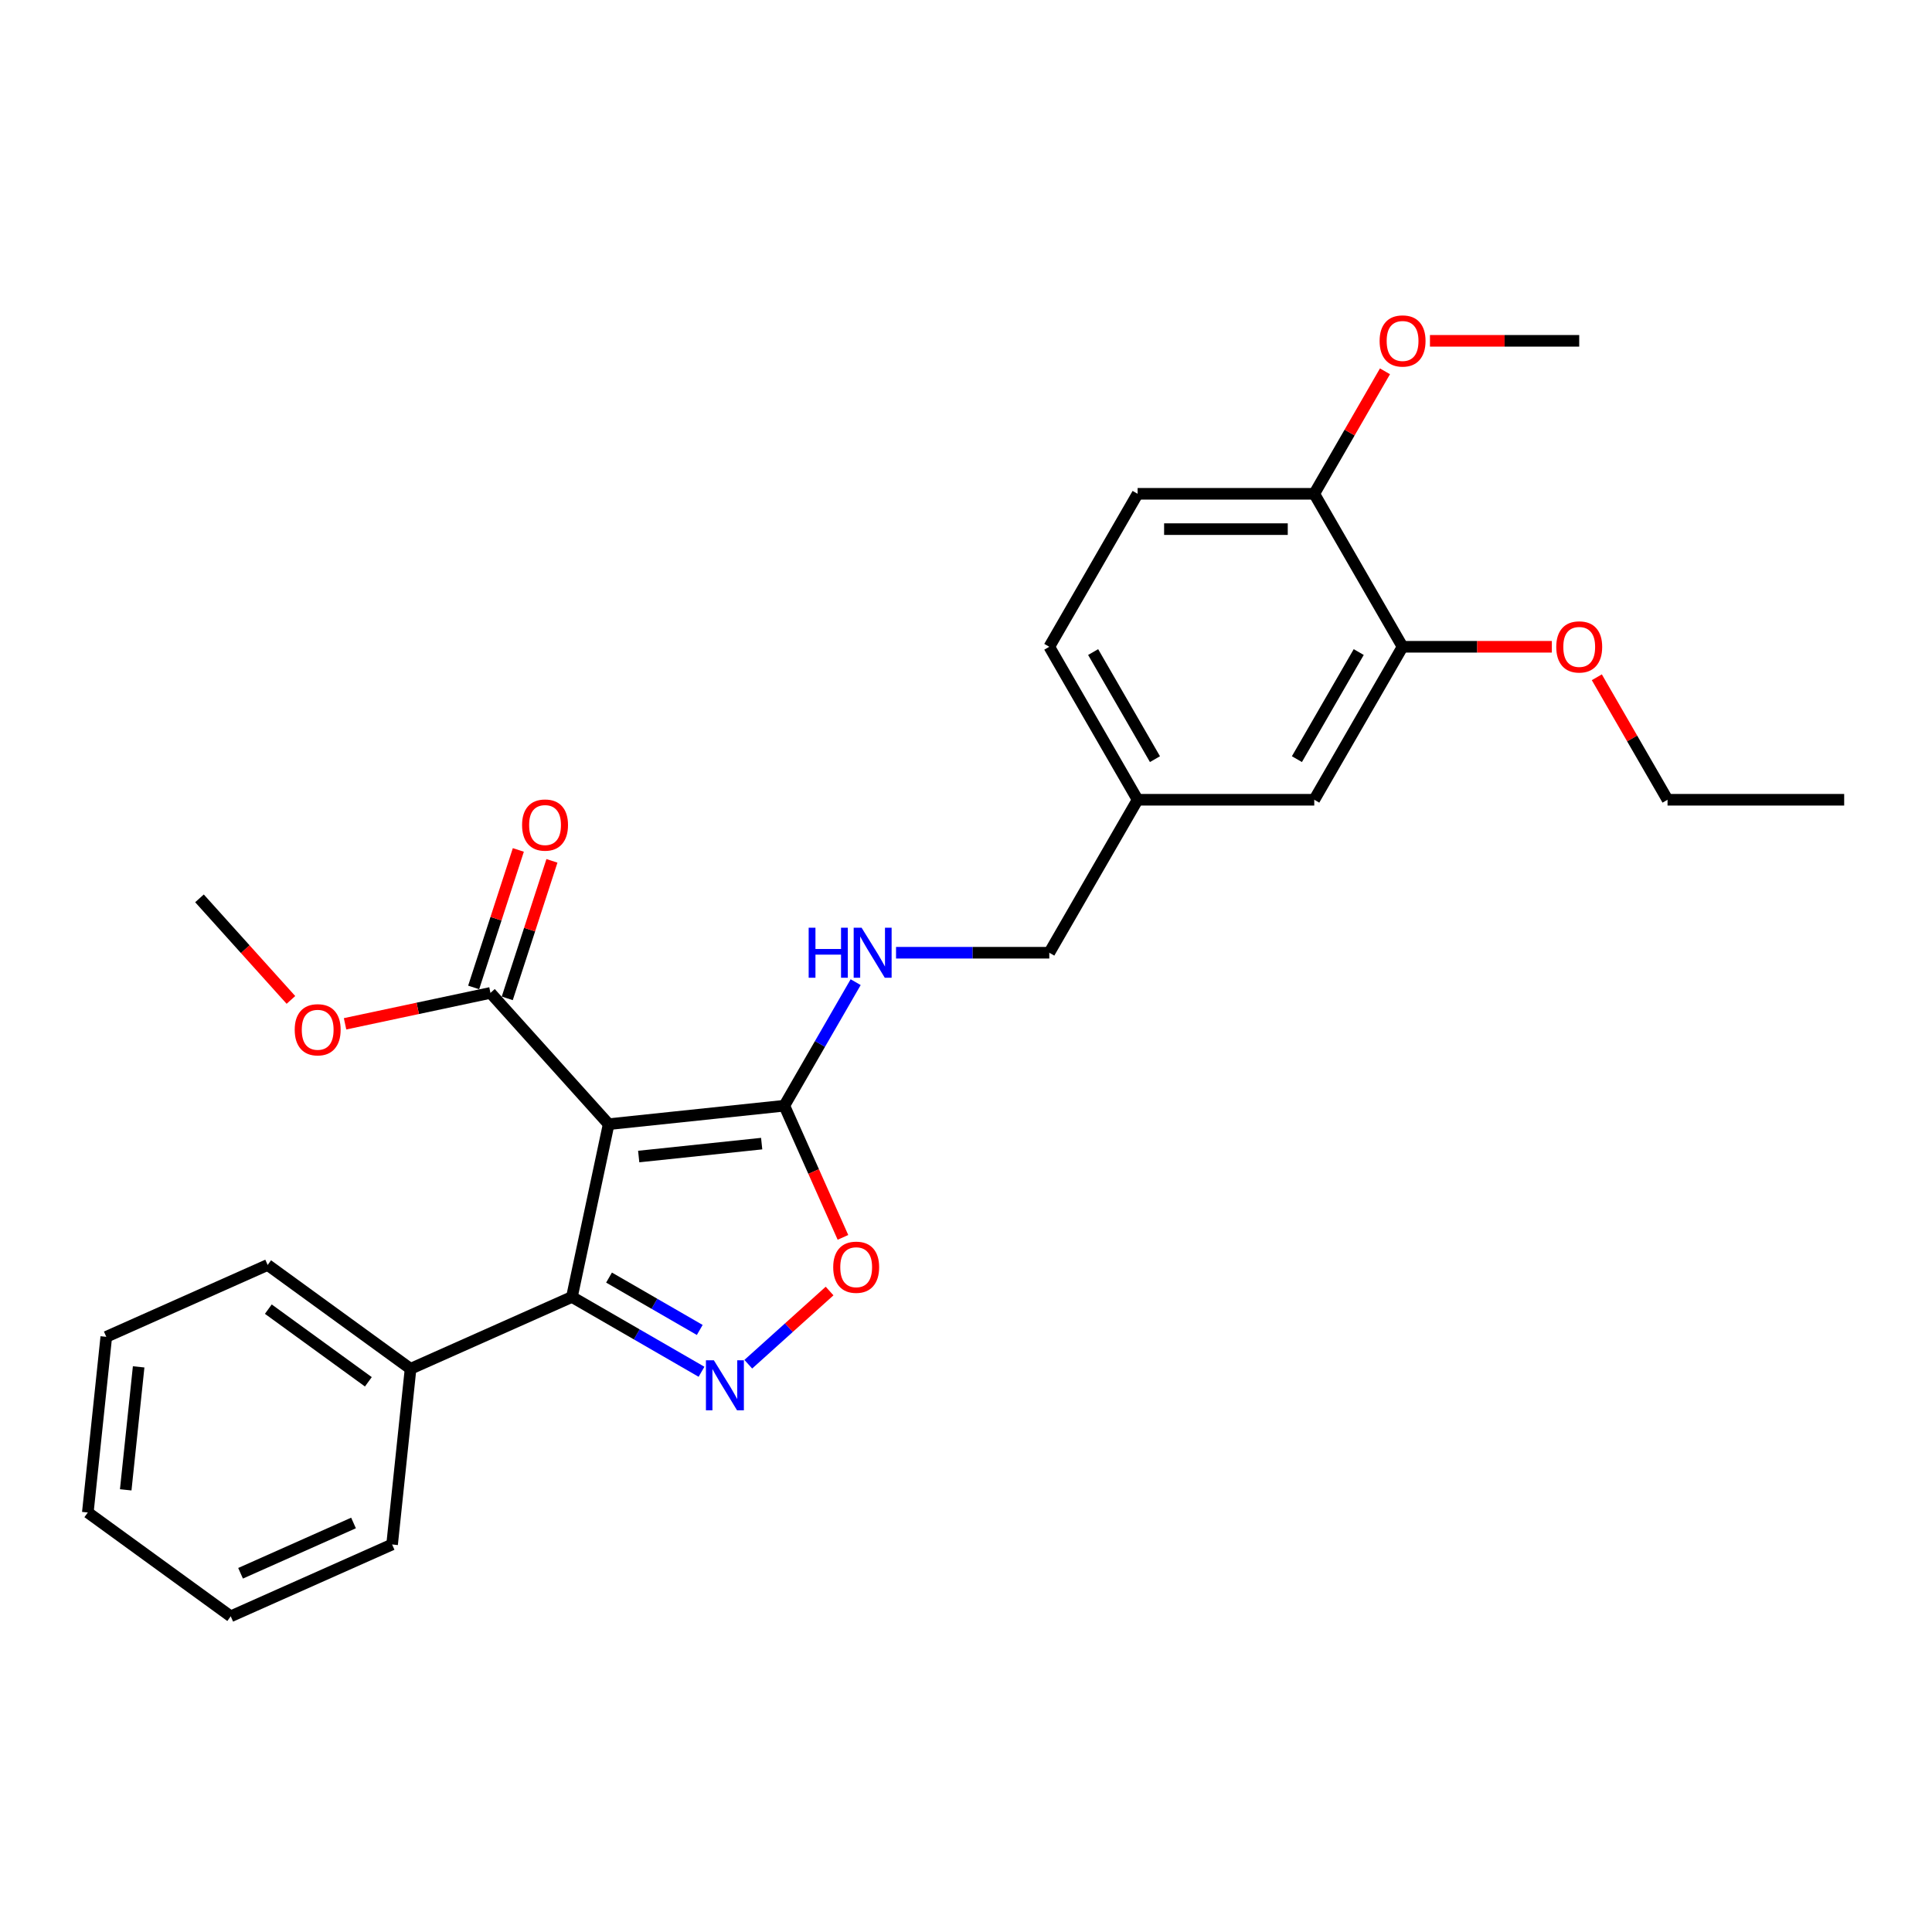 <?xml version='1.0' encoding='iso-8859-1'?>
<svg version='1.1' baseProfile='full'
              xmlns='http://www.w3.org/2000/svg'
                      xmlns:rdkit='http://www.rdkit.org/xml'
                      xmlns:xlink='http://www.w3.org/1999/xlink'
                  xml:space='preserve'
width='1000px' height='1000px' viewBox='0 0 1000 1000'>
<!-- END OF HEADER -->
<rect style='opacity:1.0;fill:#FFFFFF;stroke:none' width='1000' height='1000' x='0' y='0'> </rect>
<path class='bond-1' d='M 315.039,581.871 L 296.03,671.302' style='fill:none;fill-rule:evenodd;stroke:#000000;stroke-width:6px;stroke-linecap:butt;stroke-linejoin:miter;stroke-opacity:1' />
<path class='bond-2' d='M 315.039,581.871 L 405.968,572.314' style='fill:none;fill-rule:evenodd;stroke:#000000;stroke-width:6px;stroke-linecap:butt;stroke-linejoin:miter;stroke-opacity:1' />
<path class='bond-2' d='M 330.59,598.623 L 394.24,591.933' style='fill:none;fill-rule:evenodd;stroke:#000000;stroke-width:6px;stroke-linecap:butt;stroke-linejoin:miter;stroke-opacity:1' />
<path class='bond-4' d='M 315.039,581.871 L 253.861,513.925' style='fill:none;fill-rule:evenodd;stroke:#000000;stroke-width:6px;stroke-linecap:butt;stroke-linejoin:miter;stroke-opacity:1' />
<path class='bond-0' d='M 363.105,710.028 L 329.567,690.665' style='fill:none;fill-rule:evenodd;stroke:#0000FF;stroke-width:6px;stroke-linecap:butt;stroke-linejoin:miter;stroke-opacity:1' />
<path class='bond-0' d='M 329.567,690.665 L 296.03,671.302' style='fill:none;fill-rule:evenodd;stroke:#000000;stroke-width:6px;stroke-linecap:butt;stroke-linejoin:miter;stroke-opacity:1' />
<path class='bond-0' d='M 362.187,688.383 L 338.71,674.829' style='fill:none;fill-rule:evenodd;stroke:#0000FF;stroke-width:6px;stroke-linecap:butt;stroke-linejoin:miter;stroke-opacity:1' />
<path class='bond-0' d='M 338.71,674.829 L 315.234,661.275' style='fill:none;fill-rule:evenodd;stroke:#000000;stroke-width:6px;stroke-linecap:butt;stroke-linejoin:miter;stroke-opacity:1' />
<path class='bond-27' d='M 387.315,706.117 L 408.353,687.175' style='fill:none;fill-rule:evenodd;stroke:#0000FF;stroke-width:6px;stroke-linecap:butt;stroke-linejoin:miter;stroke-opacity:1' />
<path class='bond-27' d='M 408.353,687.175 L 429.391,668.232' style='fill:none;fill-rule:evenodd;stroke:#FF0000;stroke-width:6px;stroke-linecap:butt;stroke-linejoin:miter;stroke-opacity:1' />
<path class='bond-7' d='M 296.03,671.302 L 212.505,708.49' style='fill:none;fill-rule:evenodd;stroke:#000000;stroke-width:6px;stroke-linecap:butt;stroke-linejoin:miter;stroke-opacity:1' />
<path class='bond-3' d='M 405.968,572.314 L 421.138,606.387' style='fill:none;fill-rule:evenodd;stroke:#000000;stroke-width:6px;stroke-linecap:butt;stroke-linejoin:miter;stroke-opacity:1' />
<path class='bond-3' d='M 421.138,606.387 L 436.309,640.46' style='fill:none;fill-rule:evenodd;stroke:#FF0000;stroke-width:6px;stroke-linecap:butt;stroke-linejoin:miter;stroke-opacity:1' />
<path class='bond-5' d='M 405.968,572.314 L 424.428,540.339' style='fill:none;fill-rule:evenodd;stroke:#000000;stroke-width:6px;stroke-linecap:butt;stroke-linejoin:miter;stroke-opacity:1' />
<path class='bond-5' d='M 424.428,540.339 L 442.888,508.365' style='fill:none;fill-rule:evenodd;stroke:#0000FF;stroke-width:6px;stroke-linecap:butt;stroke-linejoin:miter;stroke-opacity:1' />
<path class='bond-9' d='M 262.556,516.75 L 274.119,481.163' style='fill:none;fill-rule:evenodd;stroke:#000000;stroke-width:6px;stroke-linecap:butt;stroke-linejoin:miter;stroke-opacity:1' />
<path class='bond-9' d='M 274.119,481.163 L 285.682,445.576' style='fill:none;fill-rule:evenodd;stroke:#FF0000;stroke-width:6px;stroke-linecap:butt;stroke-linejoin:miter;stroke-opacity:1' />
<path class='bond-9' d='M 245.165,511.1 L 256.728,475.513' style='fill:none;fill-rule:evenodd;stroke:#000000;stroke-width:6px;stroke-linecap:butt;stroke-linejoin:miter;stroke-opacity:1' />
<path class='bond-9' d='M 256.728,475.513 L 268.291,439.926' style='fill:none;fill-rule:evenodd;stroke:#FF0000;stroke-width:6px;stroke-linecap:butt;stroke-linejoin:miter;stroke-opacity:1' />
<path class='bond-14' d='M 253.861,513.925 L 216.231,521.924' style='fill:none;fill-rule:evenodd;stroke:#000000;stroke-width:6px;stroke-linecap:butt;stroke-linejoin:miter;stroke-opacity:1' />
<path class='bond-14' d='M 216.231,521.924 L 178.601,529.922' style='fill:none;fill-rule:evenodd;stroke:#FF0000;stroke-width:6px;stroke-linecap:butt;stroke-linejoin:miter;stroke-opacity:1' />
<path class='bond-13' d='M 463.788,493.133 L 503.45,493.133' style='fill:none;fill-rule:evenodd;stroke:#0000FF;stroke-width:6px;stroke-linecap:butt;stroke-linejoin:miter;stroke-opacity:1' />
<path class='bond-13' d='M 503.45,493.133 L 543.112,493.133' style='fill:none;fill-rule:evenodd;stroke:#000000;stroke-width:6px;stroke-linecap:butt;stroke-linejoin:miter;stroke-opacity:1' />
<path class='bond-6' d='M 725.971,334.772 L 680.257,413.953' style='fill:none;fill-rule:evenodd;stroke:#000000;stroke-width:6px;stroke-linecap:butt;stroke-linejoin:miter;stroke-opacity:1' />
<path class='bond-6' d='M 703.278,337.507 L 671.278,392.933' style='fill:none;fill-rule:evenodd;stroke:#000000;stroke-width:6px;stroke-linecap:butt;stroke-linejoin:miter;stroke-opacity:1' />
<path class='bond-16' d='M 725.971,334.772 L 764.6,334.772' style='fill:none;fill-rule:evenodd;stroke:#000000;stroke-width:6px;stroke-linecap:butt;stroke-linejoin:miter;stroke-opacity:1' />
<path class='bond-16' d='M 764.6,334.772 L 803.229,334.772' style='fill:none;fill-rule:evenodd;stroke:#FF0000;stroke-width:6px;stroke-linecap:butt;stroke-linejoin:miter;stroke-opacity:1' />
<path class='bond-29' d='M 725.971,334.772 L 680.257,255.592' style='fill:none;fill-rule:evenodd;stroke:#000000;stroke-width:6px;stroke-linecap:butt;stroke-linejoin:miter;stroke-opacity:1' />
<path class='bond-18' d='M 212.505,708.49 L 138.537,654.749' style='fill:none;fill-rule:evenodd;stroke:#000000;stroke-width:6px;stroke-linecap:butt;stroke-linejoin:miter;stroke-opacity:1' />
<path class='bond-18' d='M 190.661,715.222 L 138.884,677.604' style='fill:none;fill-rule:evenodd;stroke:#000000;stroke-width:6px;stroke-linecap:butt;stroke-linejoin:miter;stroke-opacity:1' />
<path class='bond-19' d='M 212.505,708.49 L 202.948,799.419' style='fill:none;fill-rule:evenodd;stroke:#000000;stroke-width:6px;stroke-linecap:butt;stroke-linejoin:miter;stroke-opacity:1' />
<path class='bond-8' d='M 680.257,255.592 L 588.827,255.592' style='fill:none;fill-rule:evenodd;stroke:#000000;stroke-width:6px;stroke-linecap:butt;stroke-linejoin:miter;stroke-opacity:1' />
<path class='bond-8' d='M 666.542,273.878 L 602.541,273.878' style='fill:none;fill-rule:evenodd;stroke:#000000;stroke-width:6px;stroke-linecap:butt;stroke-linejoin:miter;stroke-opacity:1' />
<path class='bond-17' d='M 680.257,255.592 L 698.559,223.892' style='fill:none;fill-rule:evenodd;stroke:#000000;stroke-width:6px;stroke-linecap:butt;stroke-linejoin:miter;stroke-opacity:1' />
<path class='bond-17' d='M 698.559,223.892 L 716.86,192.192' style='fill:none;fill-rule:evenodd;stroke:#FF0000;stroke-width:6px;stroke-linecap:butt;stroke-linejoin:miter;stroke-opacity:1' />
<path class='bond-10' d='M 680.257,413.953 L 588.827,413.953' style='fill:none;fill-rule:evenodd;stroke:#000000;stroke-width:6px;stroke-linecap:butt;stroke-linejoin:miter;stroke-opacity:1' />
<path class='bond-11' d='M 588.827,255.592 L 543.112,334.772' style='fill:none;fill-rule:evenodd;stroke:#000000;stroke-width:6px;stroke-linecap:butt;stroke-linejoin:miter;stroke-opacity:1' />
<path class='bond-12' d='M 588.827,413.953 L 543.112,493.133' style='fill:none;fill-rule:evenodd;stroke:#000000;stroke-width:6px;stroke-linecap:butt;stroke-linejoin:miter;stroke-opacity:1' />
<path class='bond-15' d='M 588.827,413.953 L 543.112,334.772' style='fill:none;fill-rule:evenodd;stroke:#000000;stroke-width:6px;stroke-linecap:butt;stroke-linejoin:miter;stroke-opacity:1' />
<path class='bond-15' d='M 597.806,392.933 L 565.806,337.507' style='fill:none;fill-rule:evenodd;stroke:#000000;stroke-width:6px;stroke-linecap:butt;stroke-linejoin:miter;stroke-opacity:1' />
<path class='bond-21' d='M 150.582,517.556 L 126.917,491.272' style='fill:none;fill-rule:evenodd;stroke:#FF0000;stroke-width:6px;stroke-linecap:butt;stroke-linejoin:miter;stroke-opacity:1' />
<path class='bond-21' d='M 126.917,491.272 L 103.251,464.989' style='fill:none;fill-rule:evenodd;stroke:#000000;stroke-width:6px;stroke-linecap:butt;stroke-linejoin:miter;stroke-opacity:1' />
<path class='bond-20' d='M 826.512,350.553 L 844.814,382.253' style='fill:none;fill-rule:evenodd;stroke:#FF0000;stroke-width:6px;stroke-linecap:butt;stroke-linejoin:miter;stroke-opacity:1' />
<path class='bond-20' d='M 844.814,382.253 L 863.116,413.953' style='fill:none;fill-rule:evenodd;stroke:#000000;stroke-width:6px;stroke-linecap:butt;stroke-linejoin:miter;stroke-opacity:1' />
<path class='bond-22' d='M 740.143,176.412 L 778.772,176.412' style='fill:none;fill-rule:evenodd;stroke:#FF0000;stroke-width:6px;stroke-linecap:butt;stroke-linejoin:miter;stroke-opacity:1' />
<path class='bond-22' d='M 778.772,176.412 L 817.401,176.412' style='fill:none;fill-rule:evenodd;stroke:#000000;stroke-width:6px;stroke-linecap:butt;stroke-linejoin:miter;stroke-opacity:1' />
<path class='bond-24' d='M 138.537,654.749 L 55.011,691.937' style='fill:none;fill-rule:evenodd;stroke:#000000;stroke-width:6px;stroke-linecap:butt;stroke-linejoin:miter;stroke-opacity:1' />
<path class='bond-25' d='M 202.948,799.419 L 119.423,836.606' style='fill:none;fill-rule:evenodd;stroke:#000000;stroke-width:6px;stroke-linecap:butt;stroke-linejoin:miter;stroke-opacity:1' />
<path class='bond-25' d='M 182.981,788.292 L 124.514,814.323' style='fill:none;fill-rule:evenodd;stroke:#000000;stroke-width:6px;stroke-linecap:butt;stroke-linejoin:miter;stroke-opacity:1' />
<path class='bond-23' d='M 863.116,413.953 L 954.545,413.953' style='fill:none;fill-rule:evenodd;stroke:#000000;stroke-width:6px;stroke-linecap:butt;stroke-linejoin:miter;stroke-opacity:1' />
<path class='bond-28' d='M 55.011,691.937 L 45.455,782.865' style='fill:none;fill-rule:evenodd;stroke:#000000;stroke-width:6px;stroke-linecap:butt;stroke-linejoin:miter;stroke-opacity:1' />
<path class='bond-28' d='M 71.764,707.487 L 65.074,771.138' style='fill:none;fill-rule:evenodd;stroke:#000000;stroke-width:6px;stroke-linecap:butt;stroke-linejoin:miter;stroke-opacity:1' />
<path class='bond-26' d='M 119.423,836.606 L 45.455,782.865' style='fill:none;fill-rule:evenodd;stroke:#000000;stroke-width:6px;stroke-linecap:butt;stroke-linejoin:miter;stroke-opacity:1' />
<path  class='atom-1' d='M 369.487 704.071
L 377.971 717.785
Q 378.813 719.138, 380.166 721.588
Q 381.519 724.039, 381.592 724.185
L 381.592 704.071
L 385.03 704.071
L 385.03 729.963
L 381.482 729.963
L 372.376 714.969
Q 371.315 713.213, 370.182 711.202
Q 369.084 709.191, 368.755 708.569
L 368.755 729.963
L 365.391 729.963
L 365.391 704.071
L 369.487 704.071
' fill='#0000FF'/>
<path  class='atom-4' d='M 431.27 655.912
Q 431.27 649.695, 434.342 646.22
Q 437.414 642.746, 443.156 642.746
Q 448.897 642.746, 451.969 646.22
Q 455.041 649.695, 455.041 655.912
Q 455.041 662.202, 451.933 665.786
Q 448.824 669.334, 443.156 669.334
Q 437.45 669.334, 434.342 665.786
Q 431.27 662.239, 431.27 655.912
M 443.156 666.408
Q 447.105 666.408, 449.227 663.775
Q 451.384 661.105, 451.384 655.912
Q 451.384 650.828, 449.227 648.268
Q 447.105 645.672, 443.156 645.672
Q 439.206 645.672, 437.048 648.232
Q 434.927 650.792, 434.927 655.912
Q 434.927 661.142, 437.048 663.775
Q 439.206 666.408, 443.156 666.408
' fill='#FF0000'/>
<path  class='atom-6' d='M 418.567 480.187
L 422.078 480.187
L 422.078 491.195
L 435.317 491.195
L 435.317 480.187
L 438.828 480.187
L 438.828 506.08
L 435.317 506.08
L 435.317 494.121
L 422.078 494.121
L 422.078 506.08
L 418.567 506.08
L 418.567 480.187
' fill='#0000FF'/>
<path  class='atom-6' d='M 445.959 480.187
L 454.444 493.901
Q 455.285 495.254, 456.638 497.705
Q 457.991 500.155, 458.064 500.301
L 458.064 480.187
L 461.502 480.187
L 461.502 506.08
L 457.955 506.08
L 448.848 491.085
Q 447.788 489.33, 446.654 487.318
Q 445.557 485.307, 445.228 484.685
L 445.228 506.08
L 441.863 506.08
L 441.863 480.187
L 445.959 480.187
' fill='#0000FF'/>
<path  class='atom-10' d='M 270.228 427.044
Q 270.228 420.826, 273.3 417.352
Q 276.372 413.878, 282.114 413.878
Q 287.856 413.878, 290.928 417.352
Q 294 420.826, 294 427.044
Q 294 433.334, 290.891 436.918
Q 287.783 440.465, 282.114 440.465
Q 276.409 440.465, 273.3 436.918
Q 270.228 433.37, 270.228 427.044
M 282.114 437.54
Q 286.064 437.54, 288.185 434.906
Q 290.343 432.237, 290.343 427.044
Q 290.343 421.96, 288.185 419.4
Q 286.064 416.803, 282.114 416.803
Q 278.164 416.803, 276.007 419.363
Q 273.885 421.923, 273.885 427.044
Q 273.885 432.273, 276.007 434.906
Q 278.164 437.54, 282.114 437.54
' fill='#FF0000'/>
<path  class='atom-15' d='M 152.543 533.008
Q 152.543 526.79, 155.615 523.316
Q 158.687 519.842, 164.429 519.842
Q 170.171 519.842, 173.243 523.316
Q 176.315 526.79, 176.315 533.008
Q 176.315 539.298, 173.206 542.882
Q 170.098 546.429, 164.429 546.429
Q 158.724 546.429, 155.615 542.882
Q 152.543 539.334, 152.543 533.008
M 164.429 543.504
Q 168.379 543.504, 170.5 540.87
Q 172.658 538.201, 172.658 533.008
Q 172.658 527.924, 170.5 525.364
Q 168.379 522.767, 164.429 522.767
Q 160.479 522.767, 158.322 525.327
Q 156.2 527.887, 156.2 533.008
Q 156.2 538.237, 158.322 540.87
Q 160.479 543.504, 164.429 543.504
' fill='#FF0000'/>
<path  class='atom-17' d='M 805.515 334.846
Q 805.515 328.628, 808.587 325.154
Q 811.659 321.68, 817.401 321.68
Q 823.143 321.68, 826.215 325.154
Q 829.287 328.628, 829.287 334.846
Q 829.287 341.136, 826.178 344.72
Q 823.07 348.267, 817.401 348.267
Q 811.696 348.267, 808.587 344.72
Q 805.515 341.173, 805.515 334.846
M 817.401 345.342
Q 821.351 345.342, 823.472 342.709
Q 825.63 340.039, 825.63 334.846
Q 825.63 329.762, 823.472 327.202
Q 821.351 324.605, 817.401 324.605
Q 813.451 324.605, 811.294 327.166
Q 809.172 329.726, 809.172 334.846
Q 809.172 340.075, 811.294 342.709
Q 813.451 345.342, 817.401 345.342
' fill='#FF0000'/>
<path  class='atom-18' d='M 714.086 176.485
Q 714.086 170.268, 717.158 166.793
Q 720.23 163.319, 725.971 163.319
Q 731.713 163.319, 734.785 166.793
Q 737.857 170.268, 737.857 176.485
Q 737.857 182.775, 734.749 186.359
Q 731.64 189.907, 725.971 189.907
Q 720.266 189.907, 717.158 186.359
Q 714.086 182.812, 714.086 176.485
M 725.971 186.981
Q 729.921 186.981, 732.042 184.348
Q 734.2 181.678, 734.2 176.485
Q 734.2 171.401, 732.042 168.841
Q 729.921 166.245, 725.971 166.245
Q 722.022 166.245, 719.864 168.805
Q 717.743 171.365, 717.743 176.485
Q 717.743 181.715, 719.864 184.348
Q 722.022 186.981, 725.971 186.981
' fill='#FF0000'/>
</svg>
